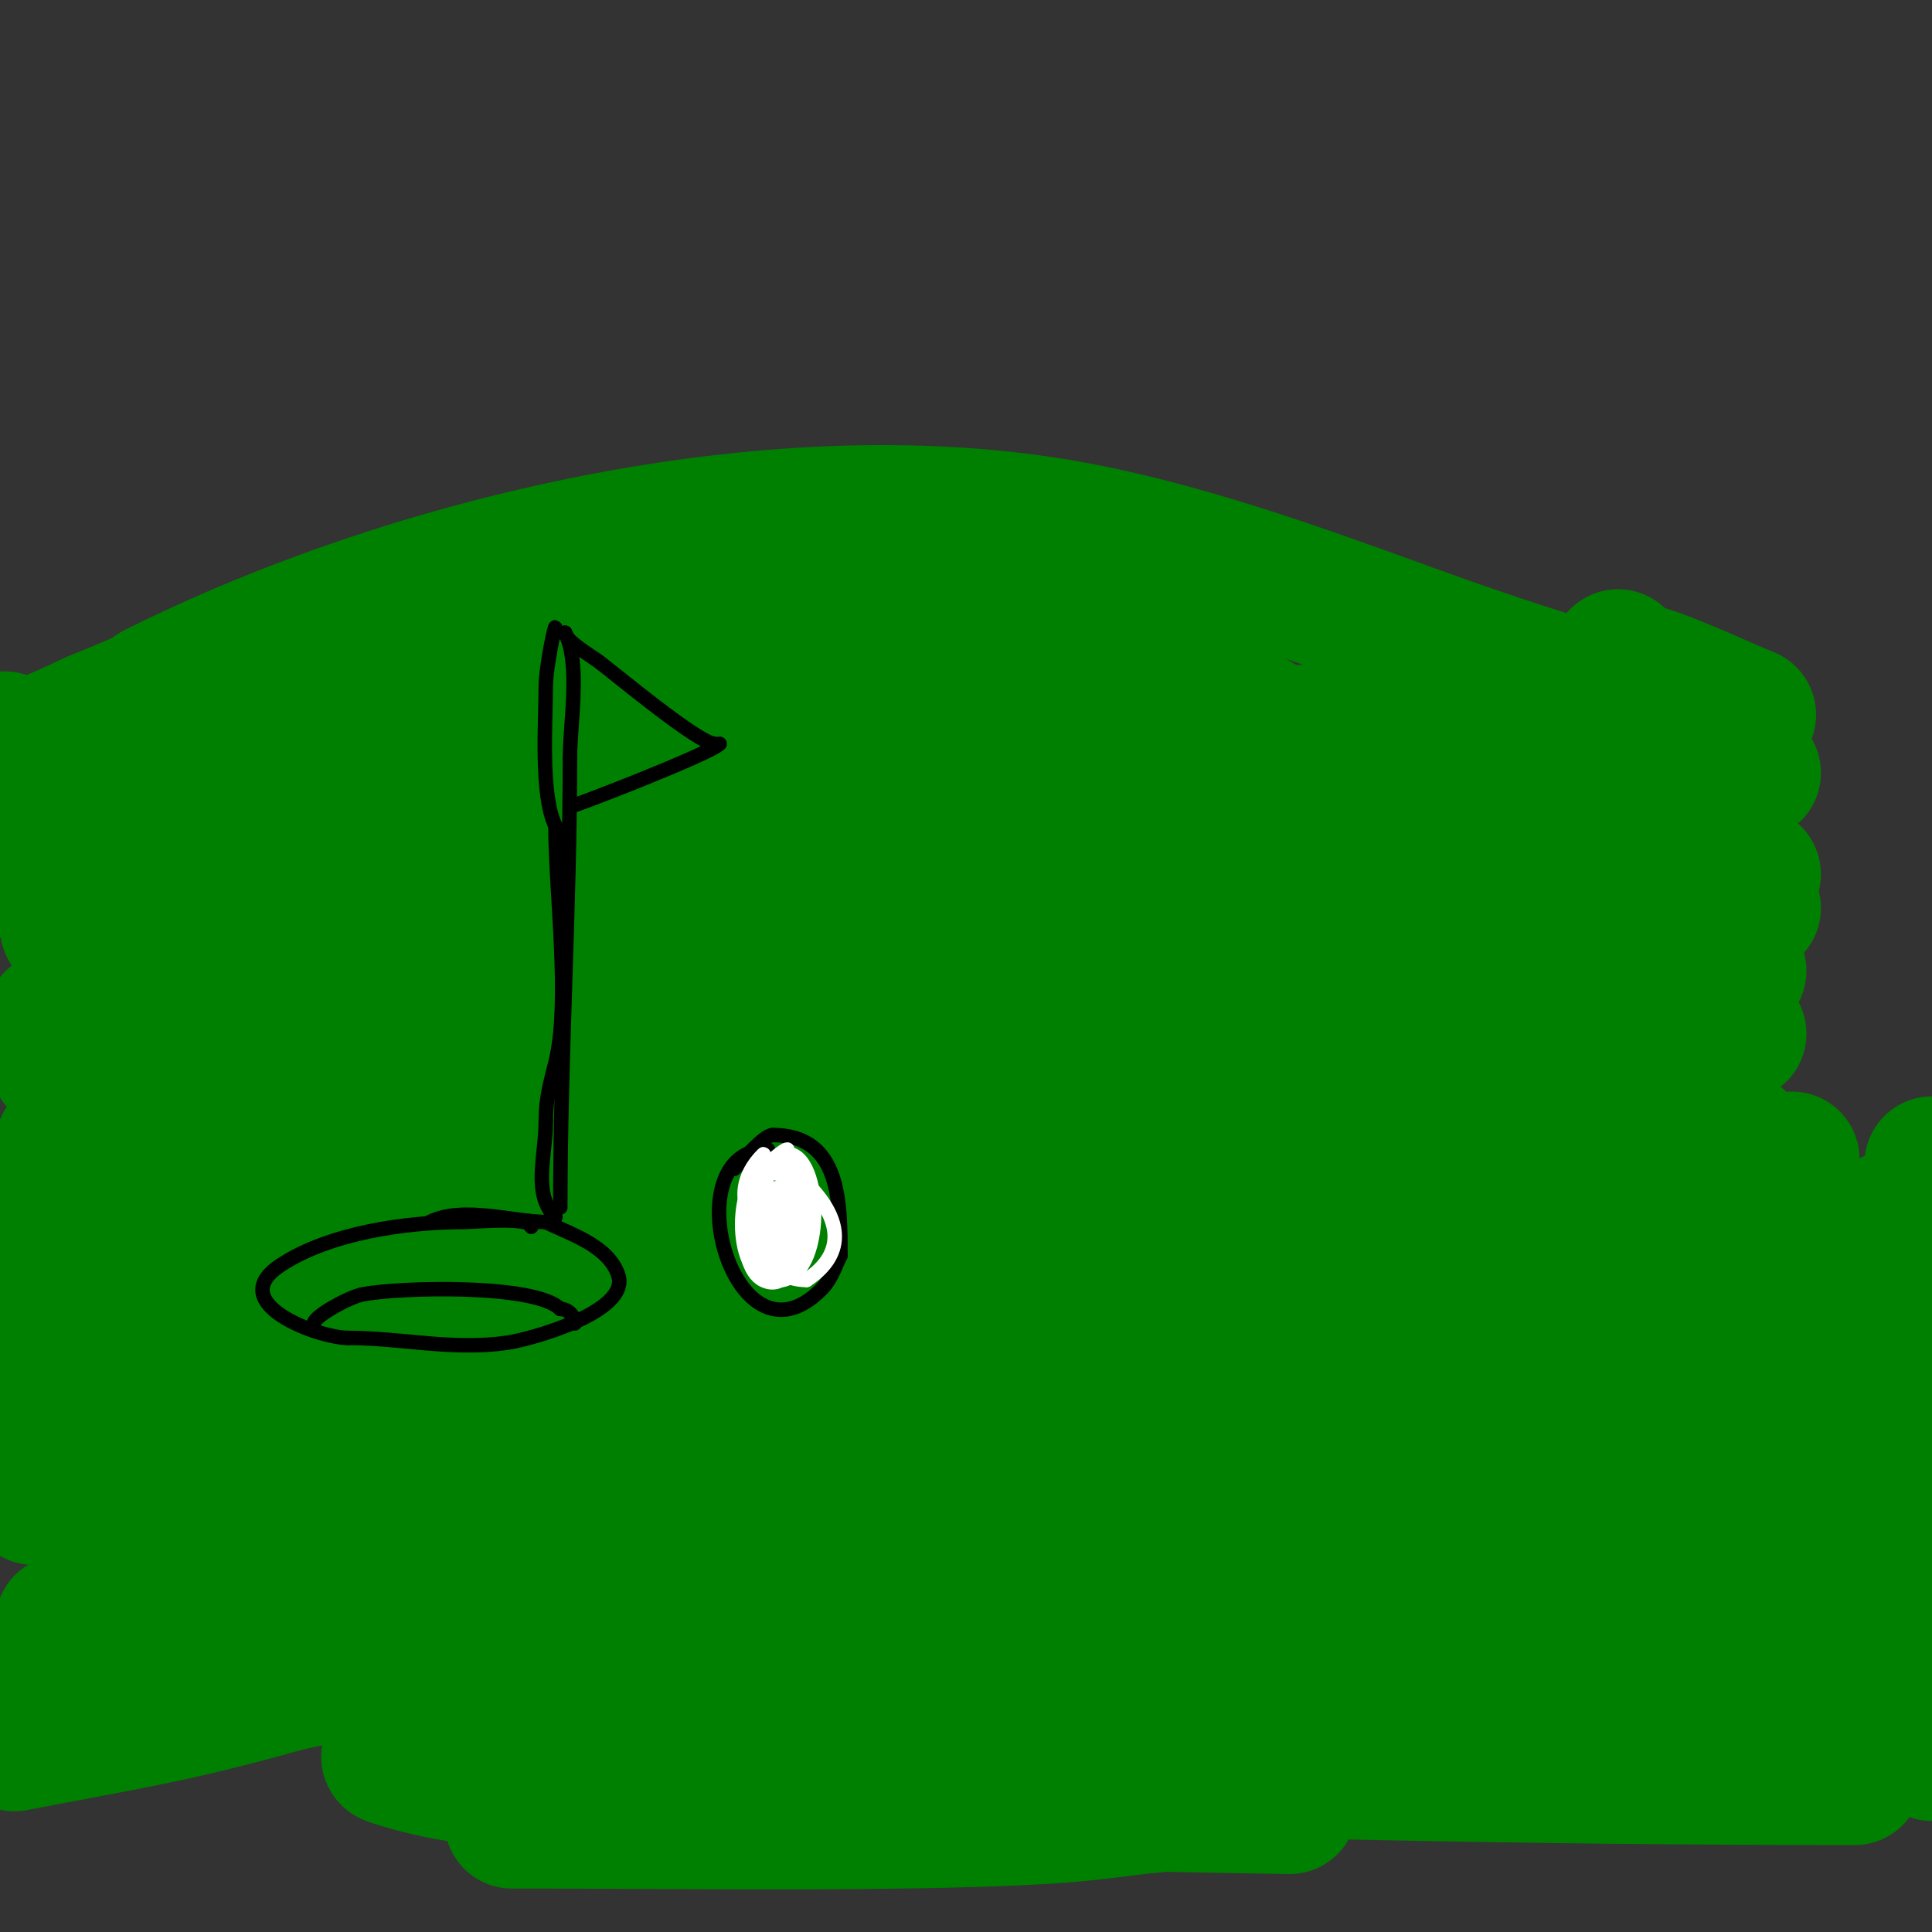 <svg viewBox='0 0 400 400' version='1.1' xmlns='http://www.w3.org/2000/svg' xmlns:xlink='http://www.w3.org/1999/xlink'><rect x="0" y="0" width="400" height="400" fill="#333333" stroke="none"/><g fill='none' stroke='#008000' stroke-width='28' stroke-linecap='round' stroke-linejoin='round'><path d='M1,153c0,1.029 -1.745,1.255 -1,2c2.372,2.372 18.763,-5.905 19,-6c21.796,-8.719 43.605,-20.05 66,-27c5.56,-1.725 11.793,-1.397 17,-4c2.828,-1.414 -6.172,1.586 -9,3'/><path d='M32,143c53.419,-26.71 127.474,-43.921 187,-34c23.64,3.94 48.521,12.826 71,21'/><path d='M290,130c21.935,7.976 43.153,14.923 66,20'/><path d='M339,139c3.098,0 19.607,7.728 23,9'/><path d='M359,155c-12.991,0.722 -25.99,2 -39,2c-0.667,0 1.333,0 2,0c3.333,0 6.667,0 10,0c9.333,0 18.667,0 28,0'/><path d='M347,162c-39.039,1.627 -77.997,3.6 -117,6c-17.02,1.047 -33.977,2.999 -51,4c-3.993,0.235 -8,0 -12,0c-1,0 -4,0 -3,0c5.497,0 10.688,-2.584 16,-4c15.401,-4.107 30.02,-6.104 46,-8c10.309,-1.223 20.664,-2.031 31,-3c24.666,-2.312 49.354,-4.535 74,-7c0.995,-0.1 -2,0 -3,0c-6,0 -12.001,-0.125 -18,0c-29.439,0.613 -36.864,1.241 -68,4c-46.628,4.132 -94.149,11 -141,11c-0.333,0 0.667,0 1,0c3.667,0 7.35,0.353 11,0c6.71,-0.649 13.309,-2.181 20,-3c30.802,-3.772 61.249,-8.758 92,-13'/><path d='M225,149c6.333,-1 12.675,-1.946 19,-3c1.677,-0.279 6.677,-0.721 5,-1c-31.724,-5.287 -70.799,-0.519 -103,0c-17.331,0.28 -34.667,0 -52,0c-4.333,0 -8.667,0 -13,0c-0.333,0 -1.333,0 -1,0c26.487,0 54.647,-4.005 81,-7c7.026,-0.798 14.043,-1.735 21,-3c4.148,-0.754 16.204,-3.677 12,-4c-28.888,-2.222 -59.176,5.271 -88,7c-7.66,0.46 -15.329,0.781 -23,1c-3.998,0.114 -8,0 -12,0c-0.667,0 -2.667,0 -2,0c41.928,0 85.467,-6.336 127,-12'/><path d='M196,127c4.333,-0.667 8.654,-1.421 13,-2c0.661,-0.088 2.609,-0.271 2,0c-41.916,18.629 -97.686,21.29 -143,31c-11.174,2.394 -31.081,5.582 -43,11c-1.214,0.552 2.667,0 4,0c6.333,0 12.667,0 19,0c22.096,0 43.214,-0.987 65,-5c6.045,-1.113 11.996,-2.687 18,-4c4.662,-1.02 9.389,-1.77 14,-3c0.455,-0.121 1.469,-0.953 1,-1c-22.234,-2.223 -60.269,3.627 -84,6c-1.12,0.112 -67.488,5.922 -28,8c8.328,0.438 16.66,1 25,1c10.006,0 20,-0.667 30,-1'/><path d='M89,168c24.012,-0.667 48.022,-1.568 72,-3c10.336,-0.617 20.653,-1.602 31,-2c6.995,-0.269 14.021,-0.537 21,0c1.79,0.138 6.342,0.807 5,2c-6.351,5.645 -40.324,12.621 -42,13c-23.733,5.359 -47.868,8.897 -72,12c-18.658,2.399 -37.377,4.34 -56,7c-3.689,0.527 -7.384,1.096 -11,2c-0.457,0.114 -1.469,0.948 -1,1c24.242,2.694 51.845,0 76,0c31,0 62.007,0.674 93,0c28.317,-0.616 52.973,-3 81,-3c5.011,0 10.751,-1.656 15,1c2.279,1.424 -4.477,3.075 -7,4c-7.524,2.759 -15.24,4.998 -23,7c-12.918,3.334 -25.883,6.56 -39,9c-46.135,8.583 -93.132,12.828 -140,14c-11.33,0.283 -22.667,0 -34,0c-7.259,0 -23.259,0 -16,0'/><path d='M42,232c63.963,0 128.055,1.23 192,0c28.336,-0.545 56.659,-2 85,-2c6,0 12.103,-1.106 18,0c1.181,0.221 -0.881,2.562 -2,3c-6.78,2.653 -13.902,4.381 -21,6c-11.919,2.718 -24.019,4.573 -36,7c-48.327,9.788 -95.578,16.406 -145,18c-14.326,0.462 -28.667,0 -43,0c-8.667,0 -17.338,-0.271 -26,0c-2.027,0.063 -6.641,-0.924 -6,1c0.767,2.302 4.602,1.631 7,2c6.294,0.968 12.636,1.755 19,2c10.992,0.423 22.001,-0.153 33,0c39.427,0.548 78.573,0.588 118,0c9.666,-0.144 19.358,-0.689 29,0c4.436,0.317 10.533,-0.7 13,3c1.705,2.557 -4.094,5.001 -7,6c-8.037,2.763 -16.61,3.647 -25,5c-12.287,1.982 -24.661,3.376 -37,5c-12.994,1.71 -25.964,3.646 -39,5c-21.972,2.283 -44.035,3.647 -66,6'/><path d='M103,299c-6,0.333 -12.046,0.188 -18,1c-1.477,0.201 -4.827,0.76 -4,2c1.099,1.648 20.341,1 22,1c43.046,0 85.965,-3.612 129,-5c9.334,-0.301 18.663,-0.778 28,-1c4.665,-0.111 9.342,-0.291 14,0c0.744,0.046 2.644,0.624 2,1c-29.069,16.957 -76.608,19.122 -109,21c-17.982,1.042 -35.998,1.4 -54,2c-2.665,0.089 -5.615,-1.193 -8,0c-1.814,0.907 3.978,0.844 6,1c6.655,0.512 13.33,0.743 20,1c10.664,0.41 21.329,0.85 32,1c40.602,0.572 81.398,0.572 122,0c10.338,-0.146 20.663,-0.797 31,-1c6.665,-0.131 13.356,-0.554 20,0c1.486,0.124 4.866,0.787 4,2c-4.389,6.145 -32.104,10.451 -35,11c-26.127,4.955 -42.098,6.092 -69,9'/><path d='M236,345c-13.333,0.667 -26.654,1.658 -40,2c-24.519,0.629 -51.437,-2.729 -76,0c-1.366,0.152 2.637,0.822 4,1c6.315,0.824 12.642,1.633 19,2c25.384,1.464 53.961,1 79,1c57,0 114,0 171,0'/><path d='M398,354c-57.546,8.221 -117.002,5 -175,5c-10.667,0 -21.335,-0.198 -32,0c-7.34,0.136 -14.664,0.728 -22,1c-1.666,0.062 -6.547,-0.619 -5,0c20.903,8.361 53.939,5.51 75,6c15.999,0.372 32,0.67 48,1c32.328,0.667 64.665,1 97,1'/><path d='M267,374c-39.684,-0.64 -79.391,-1.479 -119,-4c-22.377,-1.424 -45.728,1.091 -67,-6c-2.53,-0.843 5.335,-0.095 8,0c6.671,0.238 13.33,0.738 20,1c10.331,0.405 20.666,0.7 31,1c23.345,0.677 46.709,1.275 70,3c10.061,0.745 21.929,-2.053 30,4c1.099,0.825 -2.637,0.822 -4,1c-6.315,0.824 -12.644,1.611 -19,2c-9.987,0.611 -19.995,0.857 -30,1c-26.997,0.386 -54,0 -81,0'/><path d='M3,361c24.254,-4.694 32.418,-5.698 55,-12c8.834,-2.465 19.515,-2.515 26,-9c0.943,-0.943 -2.673,-0.126 -4,0c-5.68,0.541 -11.349,1.211 -17,2c-8.684,1.212 -17.302,2.893 -26,4c-9.64,1.227 -19.333,2 -29,3'/><path d='M7,349c21.805,-2.726 43.6,-6.007 65,-11c9.054,-2.113 18.053,-4.471 27,-7c6.391,-1.806 12.646,-4.066 19,-6c1.315,-0.4 5.348,-0.73 4,-1c-12.134,-2.427 -24.697,1.675 -37,3c-12.334,1.328 -24.691,2.461 -37,4c-11.694,1.462 -23.333,3.333 -35,5'/><path d='M31,325c12,-2.333 24.071,-4.329 36,-7c10.414,-2.332 20.714,-5.155 31,-8c36.232,-10.022 -1.291,-6.689 -16,-6c-25.052,1.174 -49.994,4.076 -75,6'/><path d='M6,297c24.698,-3.8 49.34,-7.957 74,-12c12.934,-2.12 25.959,-3.696 39,-5c0.995,-0.1 -2.019,-0.196 -3,0c-7.374,1.475 -14.647,3.424 -22,5c-11.314,2.424 -22.6,5.017 -34,7c-11.611,2.019 -23.333,3.333 -35,5'/><path d='M3,300c53.004,-6.425 104.663,-20.533 157,-31c0.981,-0.196 -2.003,-0.083 -3,0c-7.007,0.584 -14.01,1.237 -21,2c-11.344,1.238 -22.66,2.722 -34,4c-30.566,3.444 -60.279,5 -91,5c-1,0 2.01,0.141 3,0c8.355,-1.194 16.725,-2.345 25,-4c11.735,-2.347 23.381,-5.133 35,-8c30.009,-7.405 63.107,-14.443 92,-26c0.692,-0.277 -1.255,-1.031 -2,-1c-7.357,0.307 -14.703,1.011 -22,2c-12.381,1.679 -24.76,3.489 -37,6c-35.516,7.285 -70.094,16.476 -106,22'/><path d='M5,270c40.43,-6.126 79.017,-17.583 119,-26c10.941,-2.303 22.021,-3.889 33,-6c6.431,-1.237 25.549,-5 19,-5c-37.317,0 -73.345,10.654 -110,16c-15.59,2.274 -31.333,3.333 -47,5'/><path d='M1,246c26.833,-5.963 53.277,-13.561 80,-20c28.015,-6.751 57.207,-9.42 85,-17c0.965,-0.263 -2.004,-0.087 -3,0c-6.675,0.58 -13.394,0.88 -20,2c-13.084,2.218 -26.017,5.251 -39,8c-15.351,3.251 -30.607,6.955 -46,10c-14.946,2.956 -30,5.333 -45,8'/><path d='M28,235c29.637,-4.85 59.391,-8.982 89,-14c8.379,-1.42 16.698,-3.184 25,-5c2.371,-0.519 9.302,-1.233 7,-2c-4.111,-1.37 -8.684,-0.392 -13,0c-10.376,0.943 -20.692,2.484 -31,4c-25.607,3.766 -51.246,7.425 -77,10'/><path d='M12,220c23.762,-4.892 47.273,-10.943 71,-16c7.932,-1.69 15.989,-2.735 24,-4c4.656,-0.735 18.216,0.108 14,-2c-4.78,-2.39 -10.668,0.645 -16,1c-31.726,2.115 -62.459,8.057 -94,12'/><path d='M12,212c23.701,-4.88 47.299,-9.12 71,-14c10.376,-2.136 20.612,-4.922 31,-7c2.96,-0.592 11.7,0.35 9,-1c-3.28,-1.64 -7.333,0 -11,0c-10.667,0 -21.334,-0.152 -32,0c-20.761,0.297 -44.924,1.247 -66,2'/><path d='M11,184c8,-2.667 16,-5.333 24,-8c10.3,-3.433 21.69,-4.414 31,-10c1.429,-0.857 -3.358,-0.286 -5,0c-6.055,1.053 -11.987,2.728 -18,4c-19.031,4.026 -28.029,5.806 -44,9'/><path d='M5,181c20.453,0 40.625,-3 61,-3c2.357,0 -4.689,0.538 -7,1c-2.695,0.539 -5.353,1.259 -8,2c-5.688,1.593 -11.359,3.249 -17,5c-12.034,3.735 -17.619,5.235 -11,7c15.473,4.126 31.988,1.786 48,2c20.998,0.28 42,0 63,0'/><path d='M247,192c36.575,-10.16 72.269,-19.561 110,-24'/><path d='M324,177c-14.333,0 -28.667,0 -43,0c-12.667,0 -25.335,0.181 -38,0c-10.671,-0.152 -21.33,-0.806 -32,-1c-10.665,-0.194 -21.416,1.323 -32,0c-0.468,-0.058 0.529,-1 1,-1c4.014,0 8.002,0.647 12,1c16.233,1.432 36.086,3.518 52,4c39.58,1.199 79.398,1 119,1'/><path d='M357,202c-47.357,3.552 -94.505,7 -142,7c-2.333,0 4.667,0 7,0c8,0 16.004,0.262 24,0c12.345,-0.405 24.677,-1.167 37,-2c25.686,-1.736 51.328,-4.075 77,-6'/><path d='M350,216c-25.728,7.075 -51.769,13.109 -78,18c-7.005,1.306 -14.057,2.398 -21,4c-1.749,0.404 -6.703,1.432 -5,2c13.918,4.639 29.337,1.458 44,1c21.657,-0.677 48.528,-3.211 70,-5'/><path d='M349,242c-18.944,4.573 -37.925,9.008 -57,13c-4.991,1.045 -10.069,1.702 -15,3c-1.442,0.379 -5.054,0.946 -4,2c1.414,1.414 4,0 6,0c17.013,0 34.05,-0.539 51,-2c9.682,-0.835 19.318,-2.158 29,-3c5.655,-0.492 11.331,-0.702 17,-1c0.666,-0.035 2.637,-0.196 2,0c-23.034,7.087 -47.391,10.598 -71,15c-8.998,1.678 -18.033,3.166 -27,5c-5.703,1.167 -11.403,2.401 -17,4c-1.433,0.41 -5.384,1.446 -4,2c2.785,1.114 6,0 9,0c7.667,0 15.333,0 23,0c23.107,0 46.006,-3 69,-3c5.175,0 -9.958,2.836 -15,4c-16.311,3.764 -32.612,7.586 -49,11c-7.681,1.6 -15.347,3.272 -23,5c-2.681,0.605 -8.869,-0.608 -8,2c0.955,2.864 5.983,0.906 9,1c16.934,0.529 37.46,-0.466 54,-1'/><path d='M328,299c9.667,-1 19.336,-1.972 29,-3c6.003,-0.639 12.024,-1.146 18,-2c1.044,-0.149 4.046,-1.131 3,-1c-19.41,2.426 -38.802,6.324 -58,10c-6.999,1.34 -14.102,2.212 -21,4c-2.165,0.561 -7.397,1.254 -6,3c2.124,2.654 6.606,1.811 10,2c8.653,0.481 17.333,0 26,0c13.842,0 54.411,-4.245 67,1c0.973,0.405 -0.295,2.216 -1,3c-2.37,2.634 -5.494,4.494 -8,7c-3.504,3.504 -7.541,6.698 -10,11c-8.72,15.26 11.521,19.853 21,24'/><path d='M400,363c-17.107,-34.214 -8,-74.216 -8,-111'/><path d='M392,252c0,6 -0.193,12.003 0,18c0.14,4.344 0.438,8.69 1,13c0.262,2.01 3.961,26.512 5,13c0.232,-3.01 0.714,-5.995 1,-9c1.46,-15.325 1,-30.619 1,-46'/><path d='M371,240c-0.635,13.335 -1.596,26.656 -2,40c-0.242,7.996 -1.131,16.08 0,24c0.236,1.65 2.726,5.644 3,4c1.645,-9.869 -0.997,-20.306 -2,-30c-1.416,-13.687 -1,-21.843 -1,-36'/><path d='M361,181c-1.105,2.763 -4.752,7 -1,7'/><path d='M363,160c-1.333,-1.667 -2.667,-3.333 -4,-5'/><path d='M335,136c4.711,7.067 14.411,9.154 22,12'/><path d='M360,182c0,2.236 1.419,4.419 3,6'/><path d='M360,214c-5.858,2.929 -12.491,4.277 -19,5c-28.49,3.166 -25.024,-14.012 -45,-24c-18.035,-9.017 -37.846,-11.655 -57,-17c-1.746,-0.487 -39.261,-11.71 -37,-20c2.811,-10.306 28.6,-12.2 37,-17c1.193,-0.682 -2.626,-1 -4,-1c-5.76,0 -13.373,-0.299 -19,1c-2.415,0.557 -4.924,2.692 -1,4c11.761,3.92 25.798,4.74 38,7c4.635,0.858 9.329,1.363 14,2c2.724,0.371 10.749,2 8,2'/><path d='M275,156c-10.866,0 -19.287,-6.791 -29,-11c-5.226,-2.265 -10.596,-4.199 -16,-6c-4.604,-1.535 -9.249,-3.01 -14,-4c-3.28,-0.683 -6.662,-0.722 -10,-1c-0.664,-0.055 -2.667,0 -2,0c23.579,0 47.474,7.003 66,22c3.257,2.637 15.317,12.902 8,19c-11.53,9.608 -32.523,14.18 -46,20c-26.598,11.486 -53.525,22.233 -80,34c-16.272,7.232 -43.881,15.442 -52,34c-2.781,6.356 7.575,7.709 10,8c5.295,0.635 10.682,0.399 16,0c20.239,-1.518 48.853,-5.545 65,-19'/><path d='M191,252c-2.516,-7.547 -33.623,-3.302 -42,-4c-1.789,-0.149 0.486,-4.036 2,-5c0.854,-0.543 10.227,-4 13,-4c2.357,0 8.307,-0.961 7,1c-3.882,5.824 -12.218,10.656 -17,16c-15.722,17.572 -30.991,35.71 -47,53c-9.613,10.382 -19.076,20.017 -28,31c-2.164,2.664 -8.329,8.168 -5,9c9.858,2.465 22.431,-5.429 31,-9'/><path d='M105,340c3.273,-1.309 13.369,-7.614 18,-8c22.508,-1.876 45.386,-1.538 68,-2c30.304,-0.618 60.721,-0.535 91,-2c14.18,-0.686 34.007,-2.572 49,-3c5.331,-0.152 10.667,0 16,0c2.687,0 10.15,-0.612 8,1c-12.108,9.081 -33.874,8.48 -48,13c-3.716,1.189 -7.392,2.514 -11,4c-3.082,1.269 -9.238,2.905 -8,6c2.242,5.605 12,2.667 18,2c27.65,-3.072 54.019,-9 82,-9'/><path d='M388,342c9.473,3.158 -2.188,7 -7,7'/></g>
<g fill='none' stroke='#000000' stroke-width='3' stroke-linecap='round' stroke-linejoin='round'><path d='M110,254c0,-2.167 -11.985,-1 -14,-1c-11.722,0 -27.794,2.196 -38,9c-11.737,7.825 8.017,15 14,15'/><path d='M72,277c11.152,0 21.569,2.633 33,1c4.736,-0.677 25.543,-6.37 23,-14c-2.044,-6.132 -9.959,-8.479 -15,-11'/><path d='M113,253c-6.648,0 -17.207,-3.396 -24,0'/><path d='M65,274c0,-1.51 7.336,-5.467 10,-6c7.445,-1.489 35.766,-2.234 41,3'/><path d='M116,271c1.588,0 3,1.412 3,3'/><path d='M116,250c0,-31.116 2,-62.3 2,-93'/><path d='M118,157c0,-7.397 2.253,-19.494 -1,-26'/><path d='M117,131c0,1.634 5.339,4.754 7,6c3.425,2.569 20.665,17 24,17'/><path d='M149,154c-2.128,2.128 -30.25,13 -31,13'/><path d='M115,130c0,-1.343 -2,8.254 -2,12c0,7.171 -1.156,22.688 2,29'/><path d='M115,171c0,13.776 3.138,36.449 0,49c-1.06,4.241 -2,7.418 -2,12'/><path d='M113,232c0,7.388 -2.826,15.174 2,20'/><path d='M159,238c-20.01,0 -7.18,47.18 11,29c2.132,-2.132 2.729,-4.458 4,-7'/><path d='M174,260c0,-11.027 0.069,-25 -14,-25'/><path d='M160,235c-1.8,0 -5.834,4.834 -8,7'/></g>
<g fill='none' stroke='#ffffff' stroke-width='3' stroke-linecap='round' stroke-linejoin='round'><path d='M163,238c-1.127,0 -9.449,7.551 -8,9c0.407,0.407 3,-5.697 3,-7c0,-0.333 0.236,-1.236 0,-1c-9.2,9.2 1,19.403 1,8'/><path d='M159,247c0,-3.337 -3.664,11 -3,11c2.803,0 3.752,-10.248 2,-12c-0.004,-0.004 -5.387,11.653 0,13c5.526,1.382 4.833,-10.111 2,-12c-4.8,-3.2 -4,10.57 -4,12'/><path d='M156,259c7.604,7.604 16.043,-11.479 5,-17c-5.032,-2.516 -4.264,22.475 2,18c6.59,-4.707 6.296,-16.235 -2,-19c-2.8,-0.933 -9.121,21 -1,21'/><path d='M160,262c2.18,-4.359 9.918,-16.771 1,-19c-8.5,-2.125 -7.515,15.614 -3,19c5.956,4.467 13.878,-21 2,-21c-6.861,0 -10.583,26.056 3,17'/><path d='M163,258c3.94,-5.91 2.766,-22.013 -6,-15c-5.136,4.108 -4.992,23.998 5,22c9.278,-1.856 8.183,-28.046 0,-26c-4.294,1.074 -9.711,26 5,26'/><path d='M167,265c8.565,-5.71 6.926,-13.074 0,-20c-0.95,-0.95 -4.293,-5.083 -7,-4c-5.833,2.333 -8.174,20.913 -2,24c7.316,3.658 10.089,-14.19 9,-18c-2.455,-8.594 -9.334,7.332 -7,12c0.615,1.229 2.901,-0.175 4,-1c4.186,-3.14 -0.253,-10.169 -3,-12'/><path d='M161,246c-5.48,0 -1.372,15.743 3,7c0.596,-1.193 0,-2.667 0,-4'/><path d='M162,251c0.236,0.236 0.333,1 0,1'/></g>
</svg>